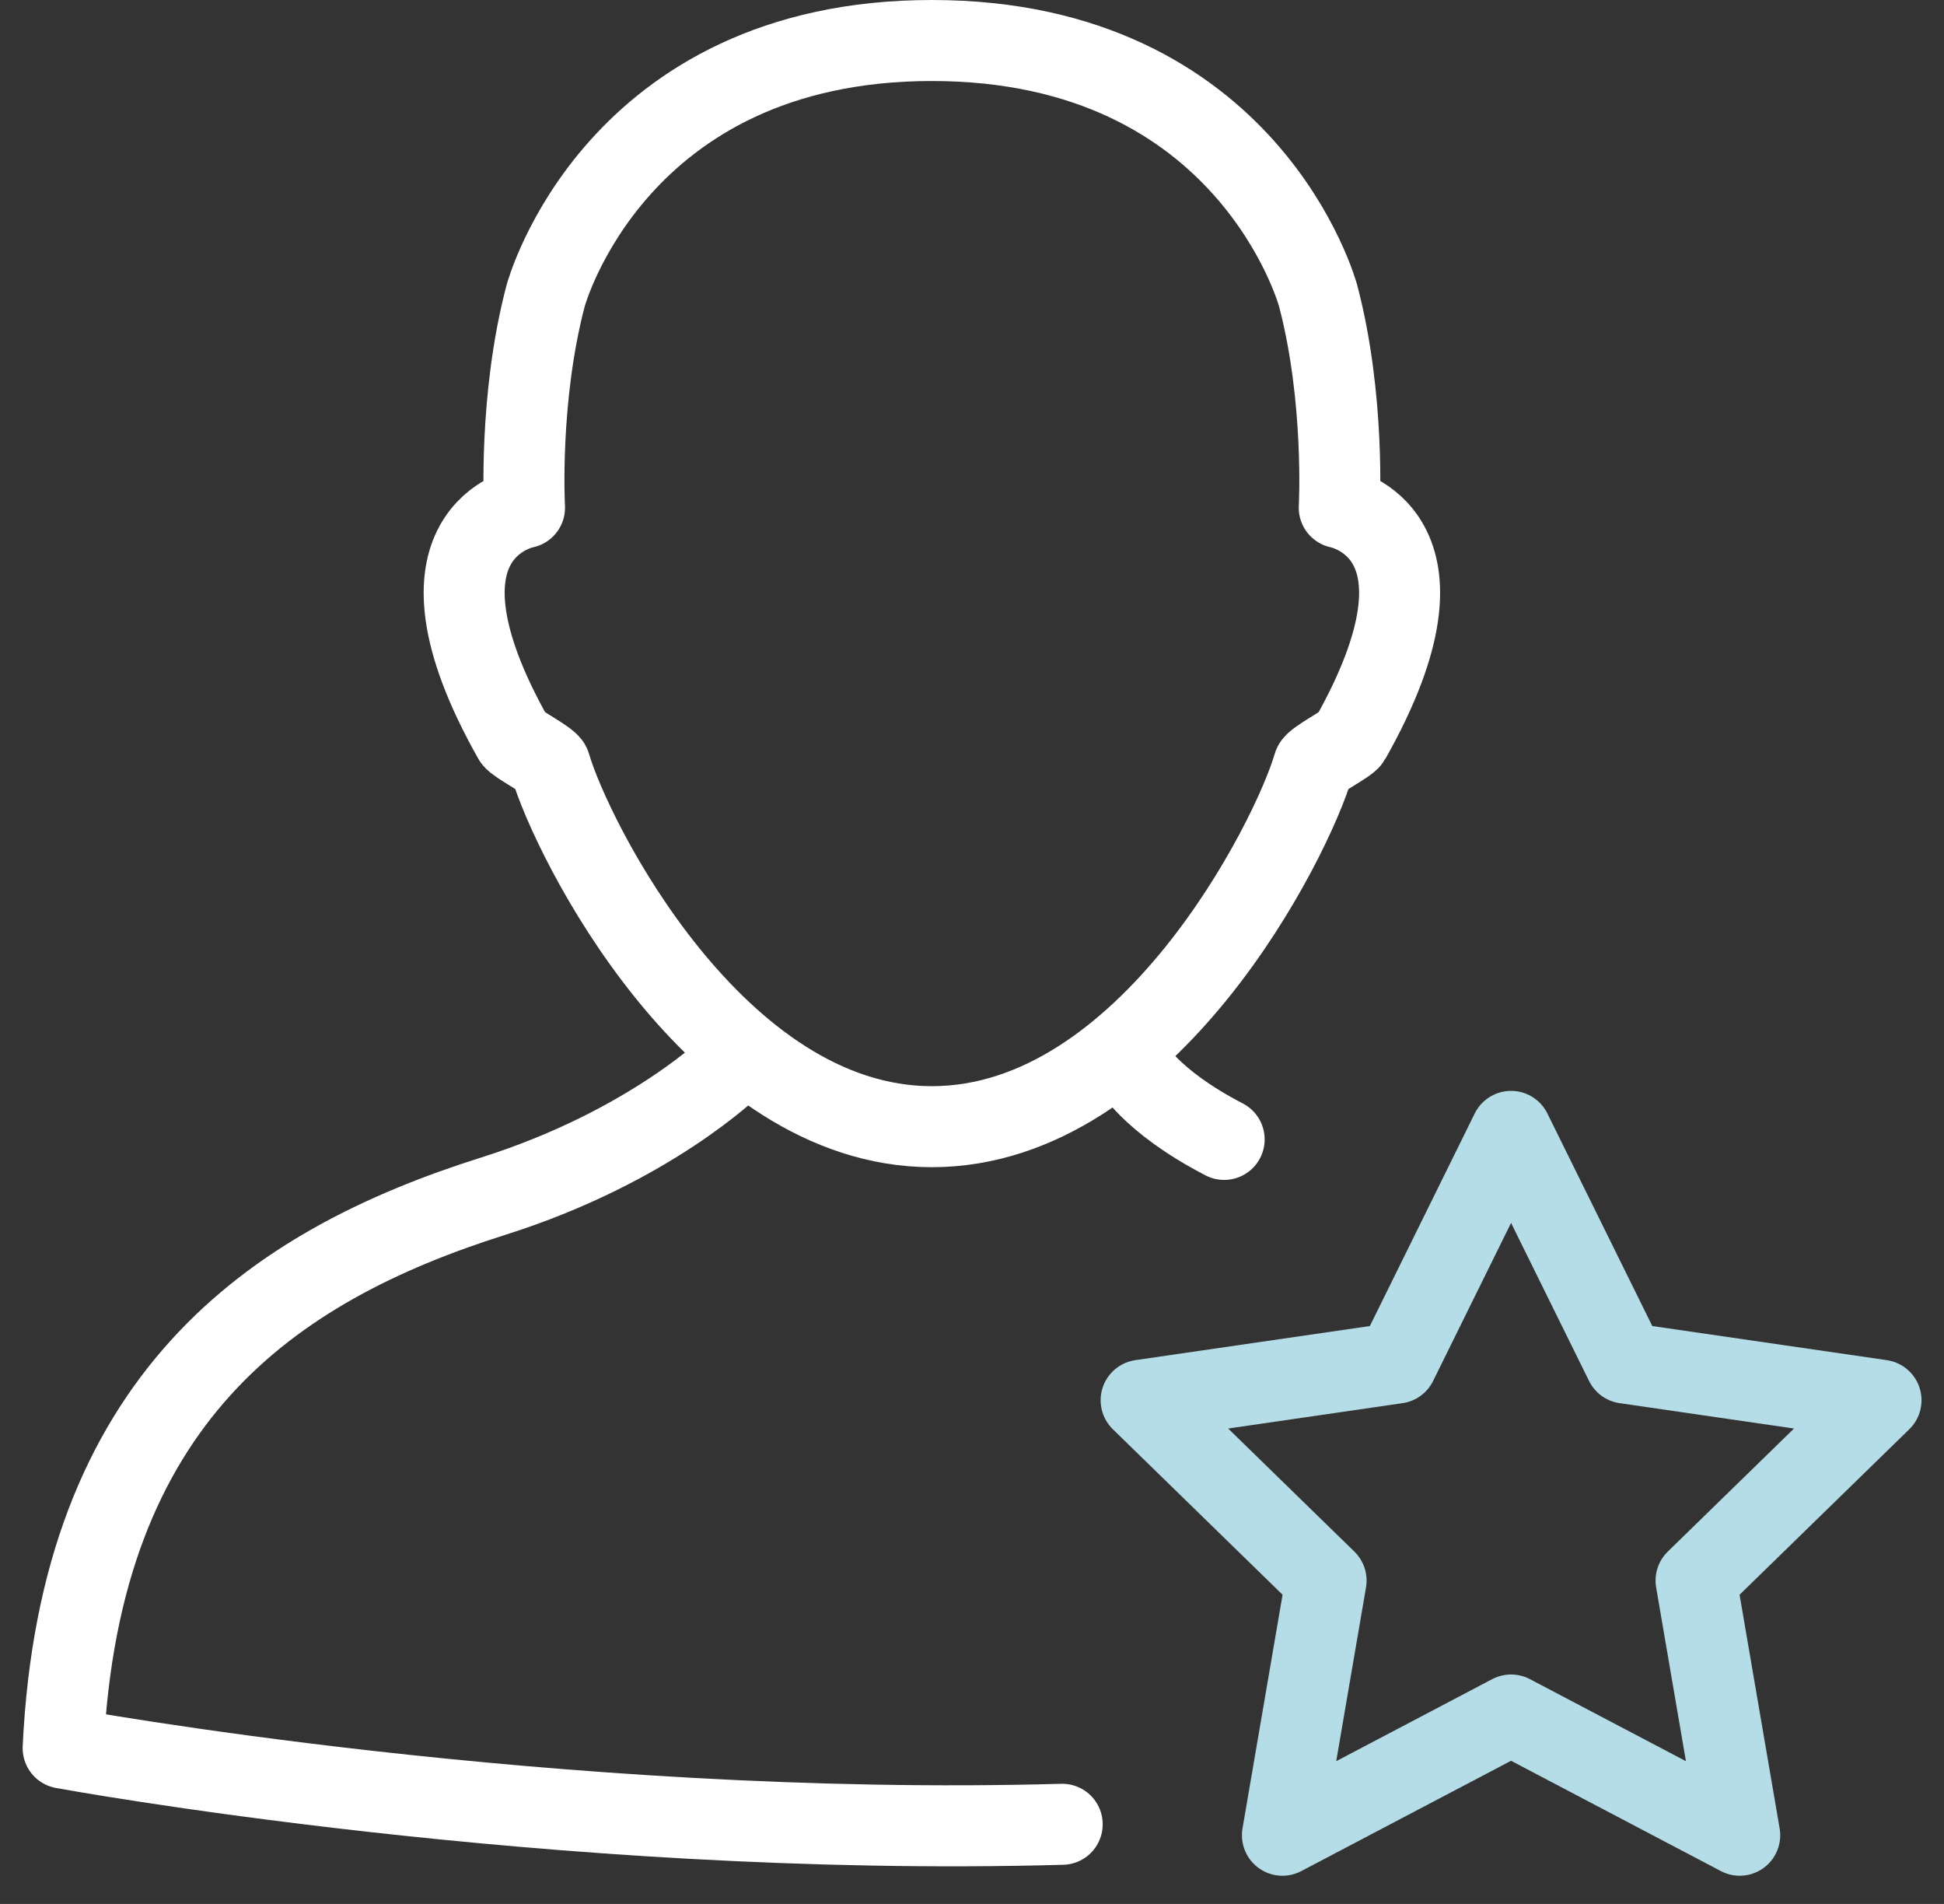<svg width="48" height="47" viewBox="0 0 48 47" fill="none" xmlns="http://www.w3.org/2000/svg">
<rect x="0" y="0" width="48" height="47" fill="#333333" stroke="none"/>
<path fill-rule="evenodd" clip-rule="evenodd" d="M23.009 27.813C28.359 27.813 31.913 20.697 32.432 18.895C32.47 18.764 33.271 18.358 33.337 18.239C36.233 13.115 33.068 12.533 33.068 12.533C33.068 12.533 33.216 9.833 32.545 7.296C32.545 7.296 30.847 1 23.009 1C15.171 1 13.474 7.296 13.474 7.296C12.802 9.833 12.951 12.533 12.951 12.533C12.951 12.533 9.786 13.115 12.681 18.239C12.748 18.358 13.549 18.764 13.586 18.895C14.105 20.697 17.66 27.813 23.009 27.813H23.009Z" stroke="white" stroke-width="2" stroke-linecap="round" stroke-linejoin="round"/>
<path d="M27.922 26.283C27.922 26.283 28.377 27.169 30.226 28.127" stroke="white" stroke-width="2" stroke-linecap="round" stroke-linejoin="round"/>
<path d="M18.099 26.283C18.099 26.283 16.061 28.303 12.179 29.528C6.68 31.264 1.969 34.531 1.559 43.153C1.559 43.153 13.68 45.385 26.227 45.034" stroke="white" stroke-width="2" stroke-linecap="round" stroke-linejoin="round"/>
<path fill-rule="evenodd" clip-rule="evenodd" d="M37.31 27.929L40.133 33.648L46.445 34.566L41.878 39.018L42.956 45.304L37.31 42.336L31.665 45.304L32.743 39.018L28.176 34.566L34.488 33.648L37.31 27.929Z" stroke="#B5DDE7" stroke-width="2" stroke-linecap="round" stroke-linejoin="round"/>
</svg>
